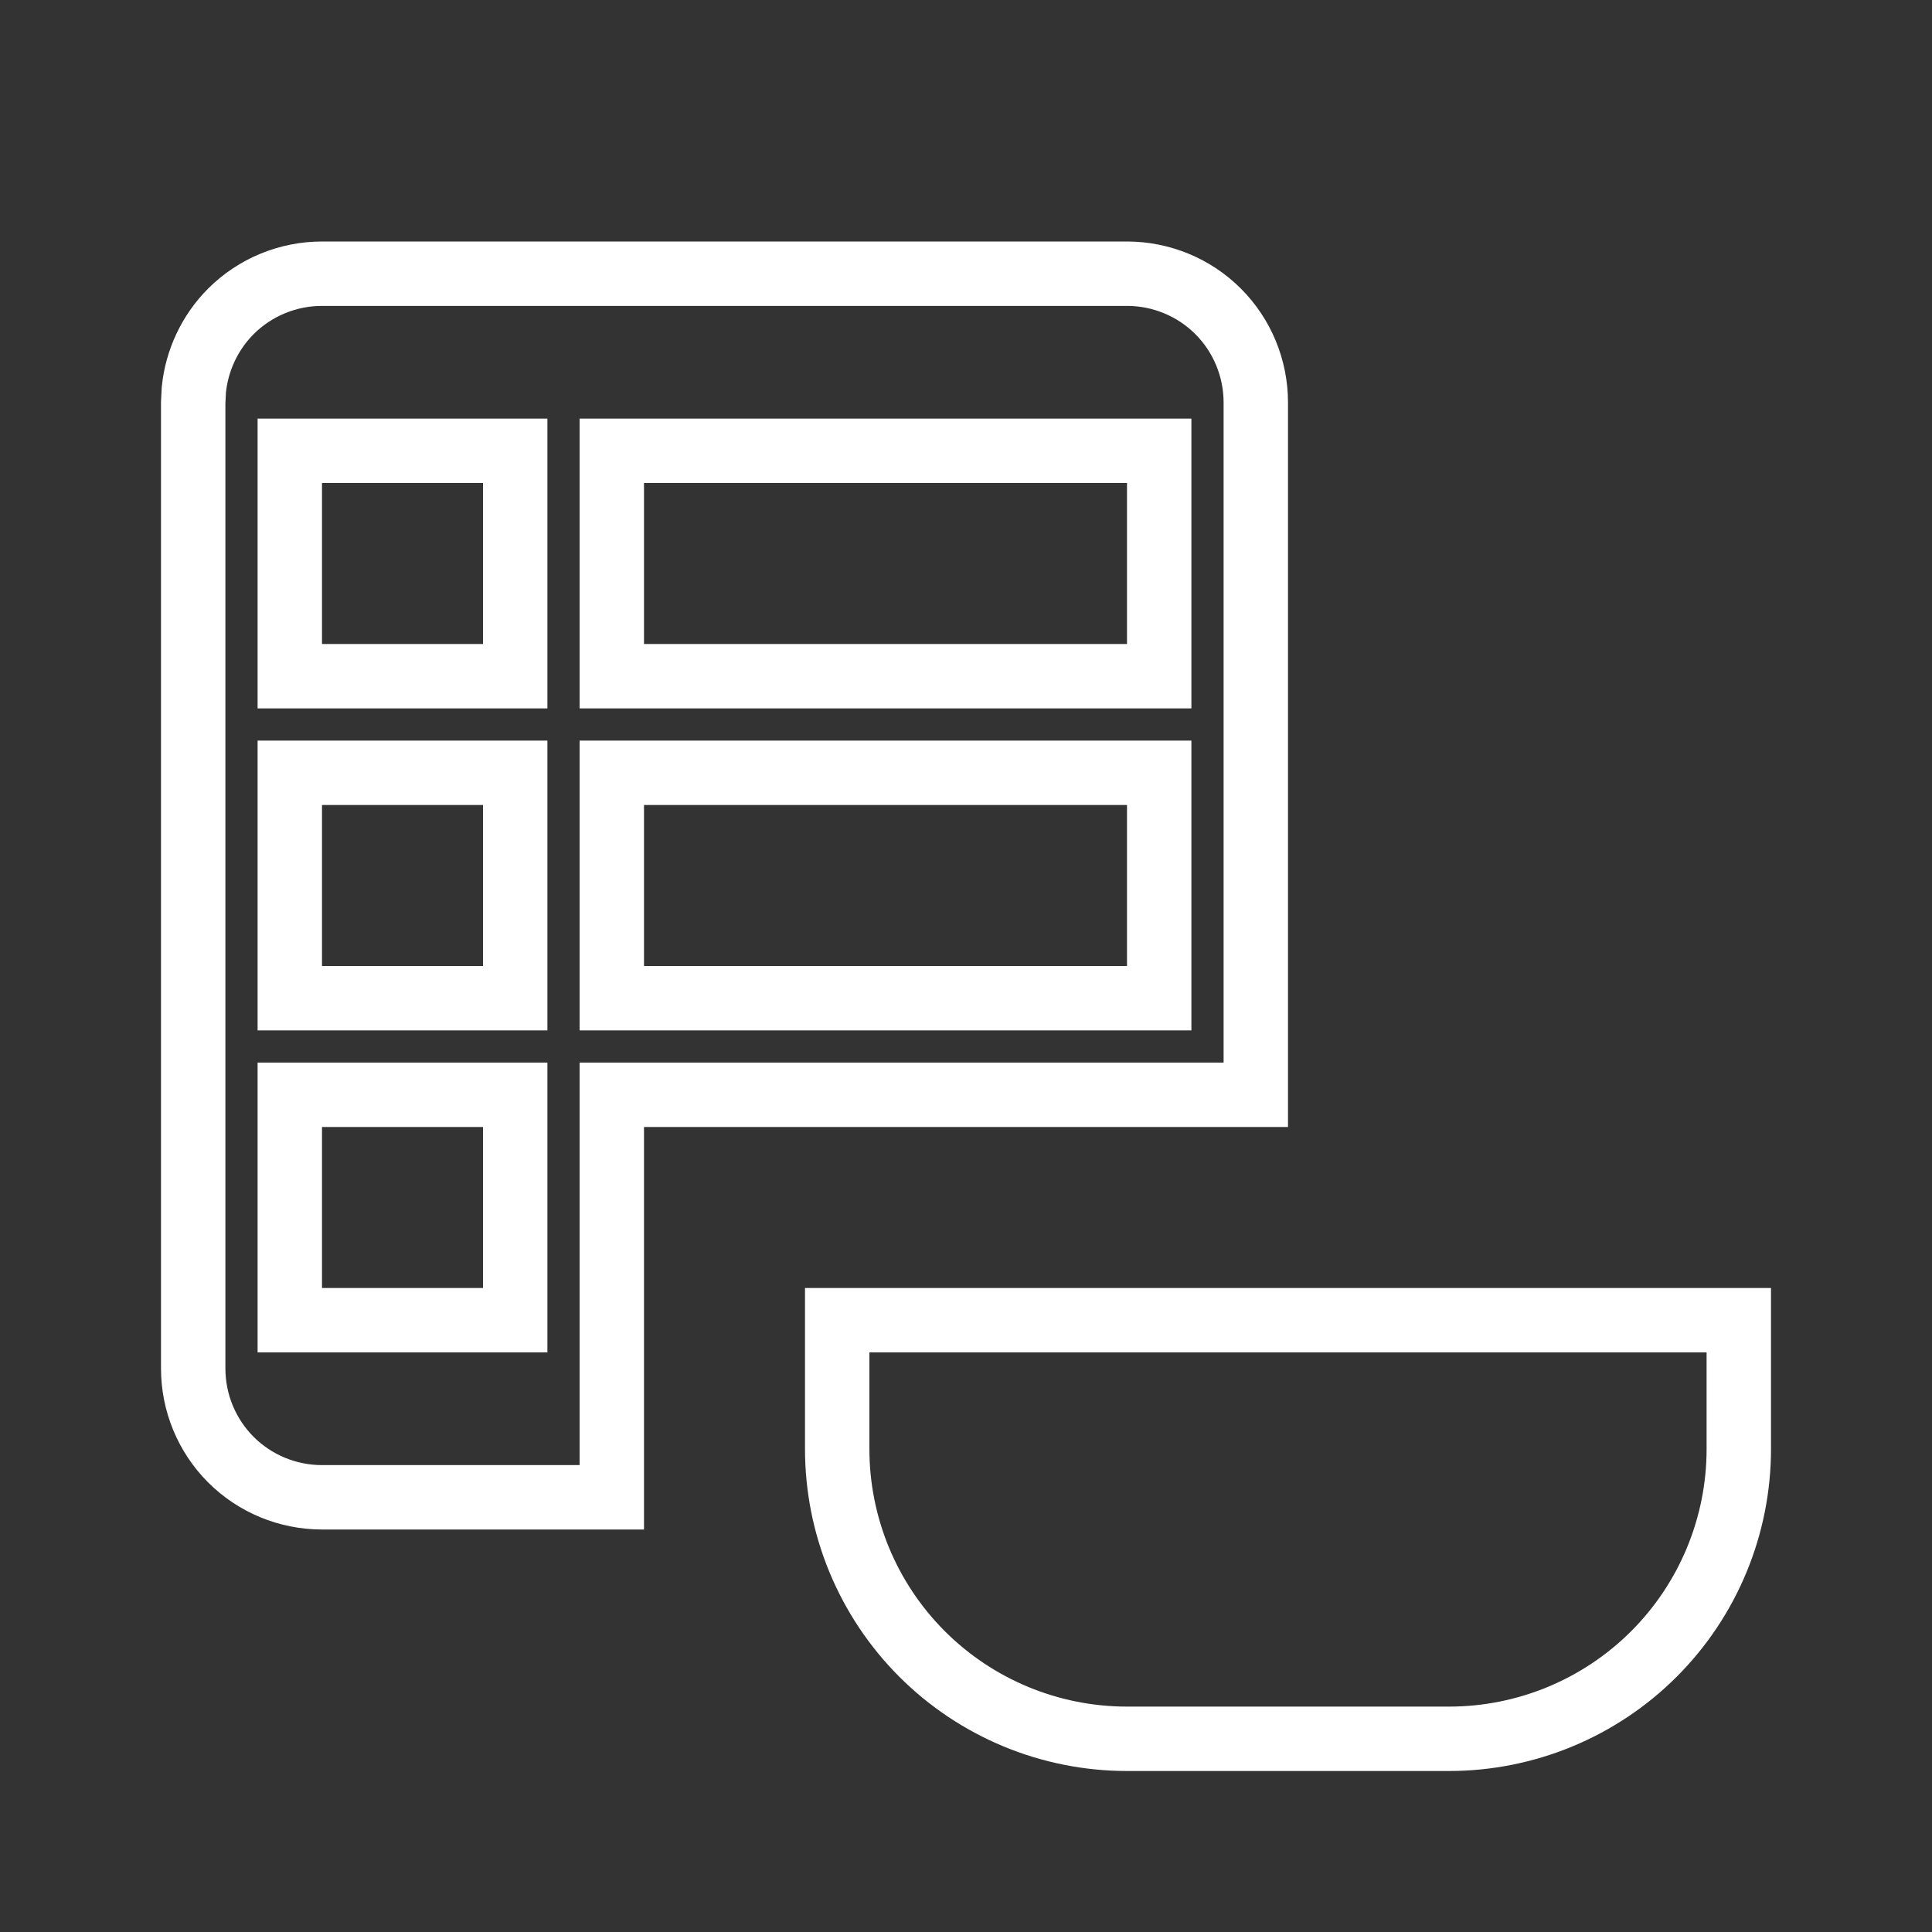 <svg width="24" height="24" viewBox="0 0 24 24" fill="none" xmlns="http://www.w3.org/2000/svg">
<rect x="0" y="0" width="24" height="24" fill="#333333" stroke="none"/>
<path d="M21.6 16.4V18C21.6 18.955 21.221 19.871 20.546 20.546C19.871 21.221 18.955 21.6 18 21.6H14C13.045 21.6 12.129 21.221 11.454 20.546C10.779 19.871 10.4 18.955 10.4 18V16.4H21.6ZM4 3.4H14C14.424 3.4 14.832 3.568 15.132 3.868C15.432 4.168 15.6 4.576 15.6 5V13.6H7.6V18.6H4C3.576 18.6 3.168 18.432 2.868 18.132C2.568 17.832 2.4 17.424 2.4 17V5L2.408 4.842C2.445 4.476 2.606 4.131 2.868 3.868C3.168 3.568 3.576 3.4 4 3.4ZM3.6 16.4H6.4V13.6H3.6V16.4ZM3.6 12.4H6.4V9.6H3.6V12.4ZM7.6 12.4H14.4V9.6H7.6V12.4ZM3.6 8.4H6.4V5.6H3.6V8.4ZM7.6 8.4H14.4V5.6H7.6V8.4Z" stroke="white" stroke-width="0.8"/>
</svg>
